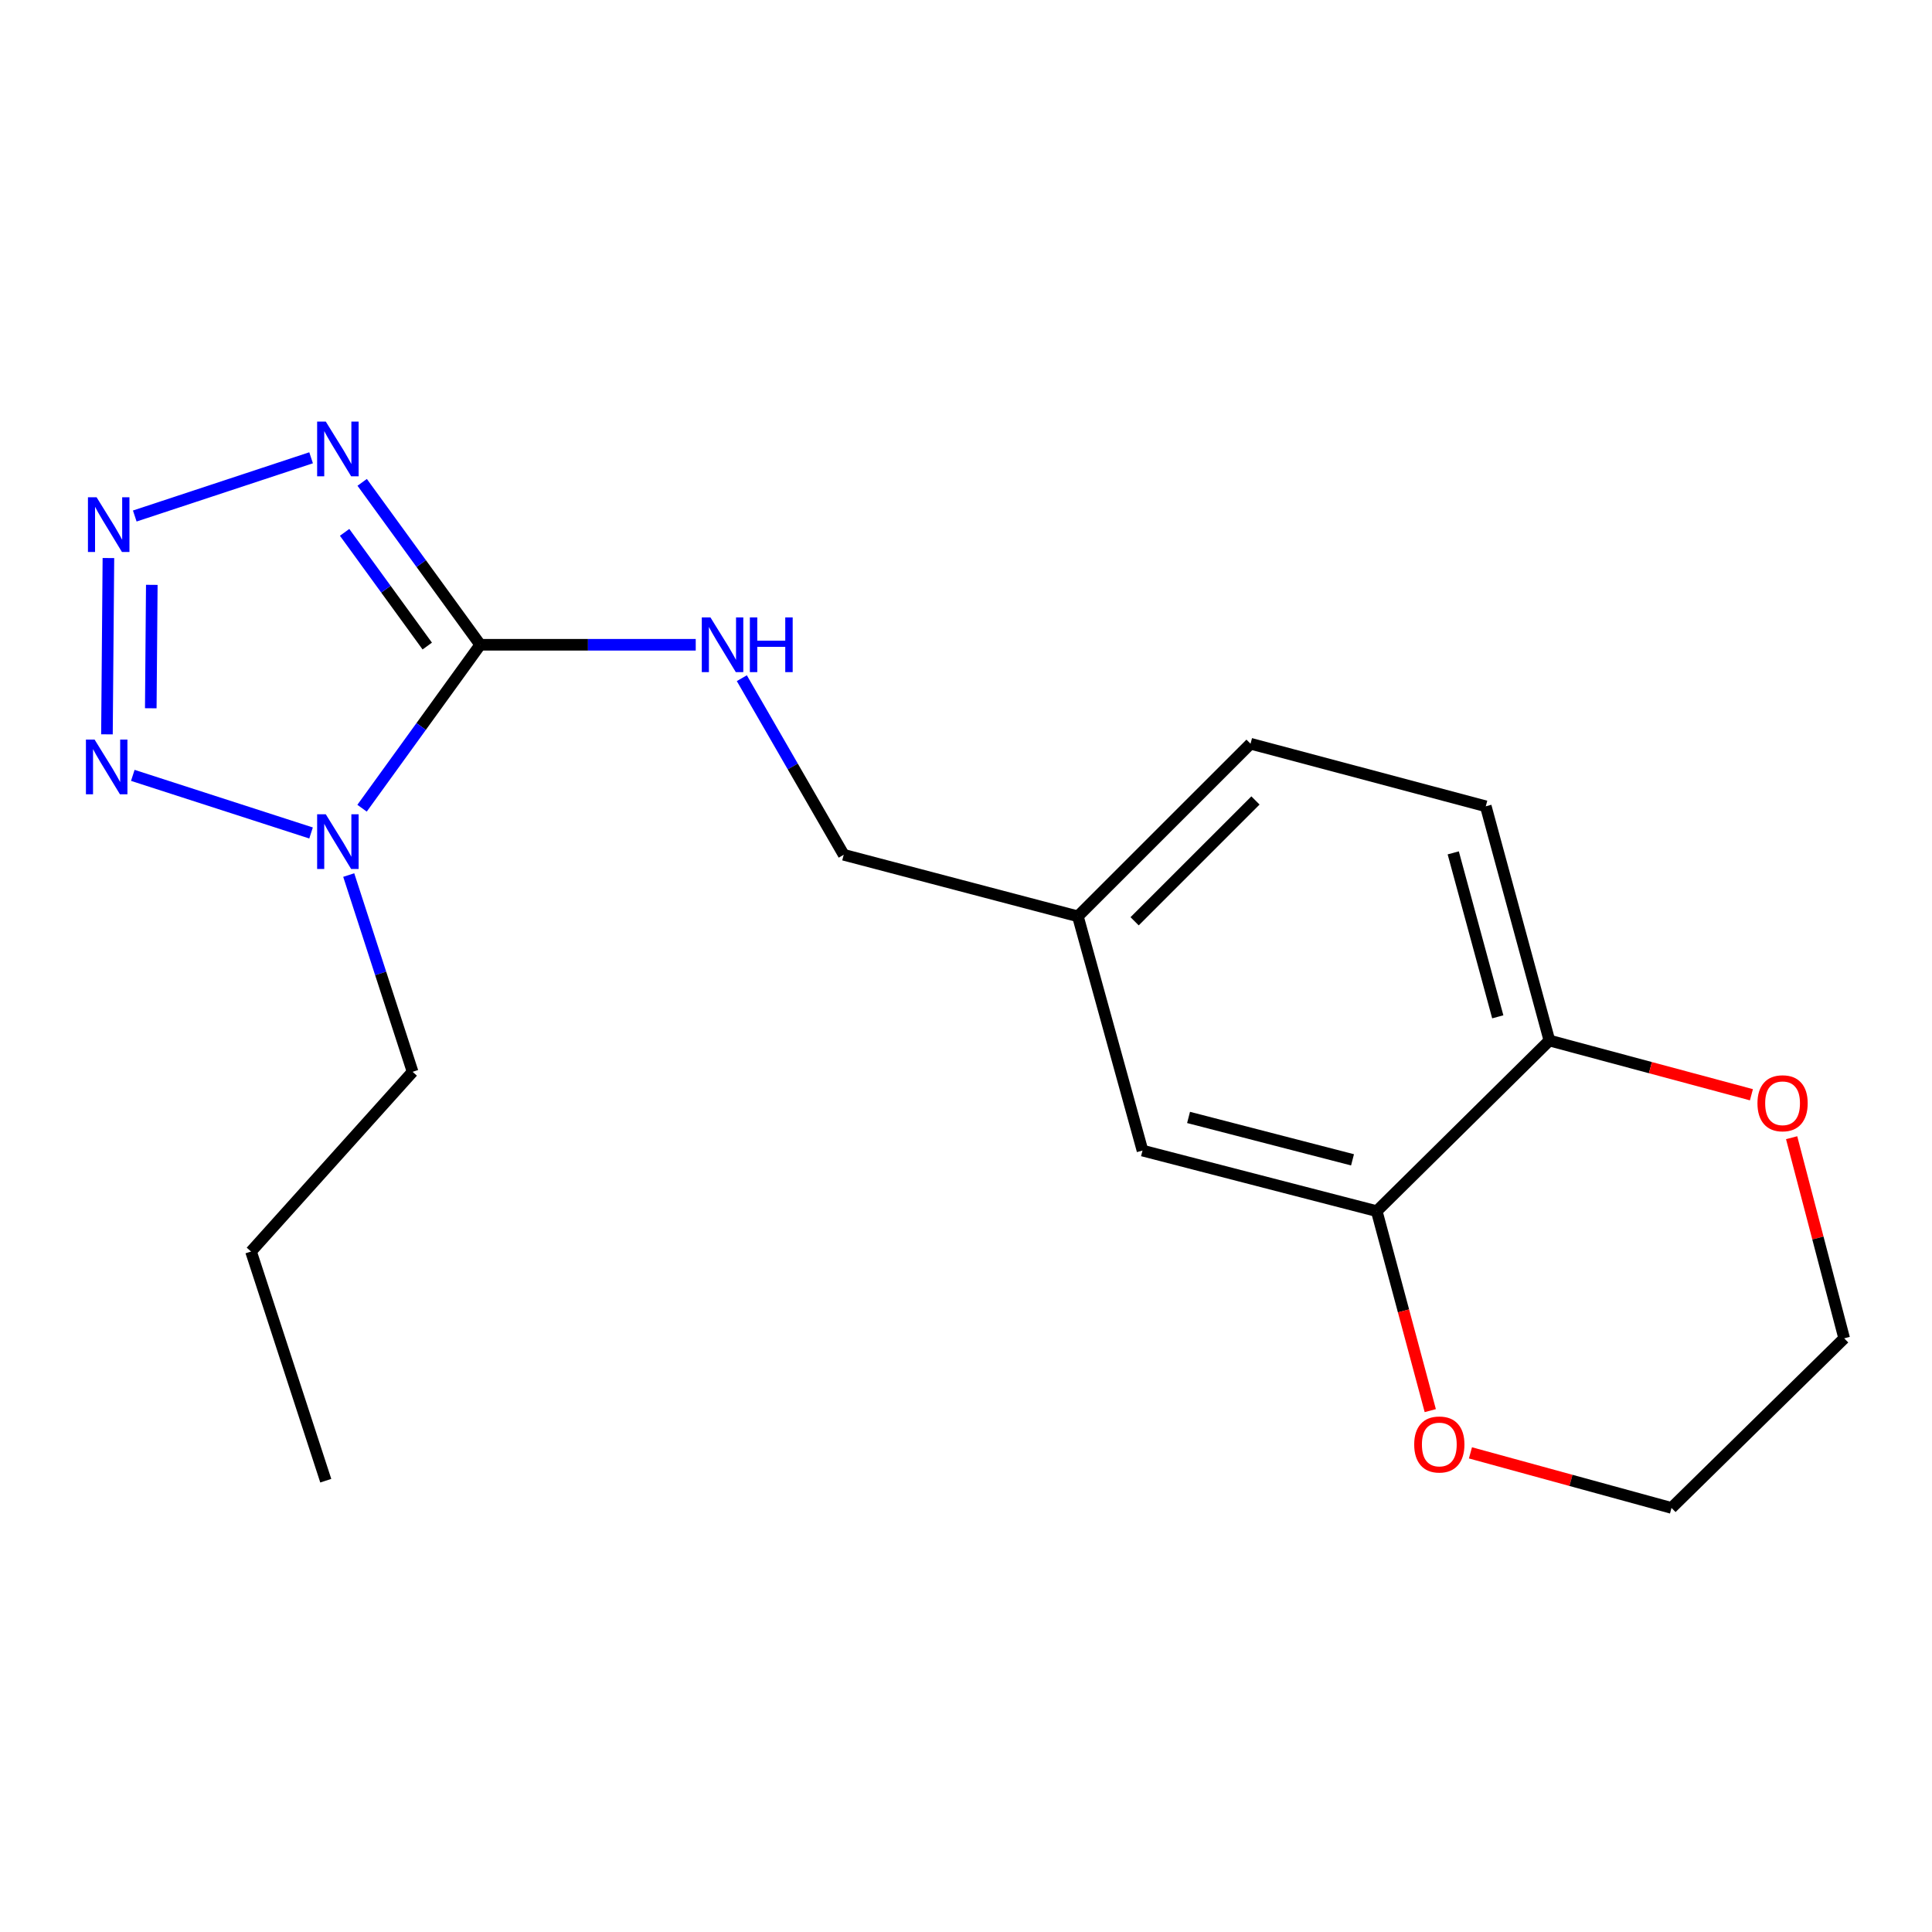 <?xml version='1.0' encoding='iso-8859-1'?>
<svg version='1.1' baseProfile='full'
              xmlns='http://www.w3.org/2000/svg'
                      xmlns:rdkit='http://www.rdkit.org/xml'
                      xmlns:xlink='http://www.w3.org/1999/xlink'
                  xml:space='preserve'
width='1000px' height='1000px' viewBox='0 0 1000 1000'>
<!-- END OF HEADER -->
<rect style='opacity:1.0;fill:#FFFFFF;stroke:none' width='1000' height='1000' x='0' y='0'> </rect>
<path class='bond-0' d='M 248.573,333.733 L 217.987,376.032' style='fill:none;fill-rule:evenodd;stroke:#000000;stroke-width:6px;stroke-linecap:butt;stroke-linejoin:miter;stroke-opacity:1' />
<path class='bond-0' d='M 217.987,376.032 L 187.4,418.33' style='fill:none;fill-rule:evenodd;stroke:#0000FF;stroke-width:6px;stroke-linecap:butt;stroke-linejoin:miter;stroke-opacity:1' />
<path class='bond-1' d='M 248.573,333.733 L 218.016,291.698' style='fill:none;fill-rule:evenodd;stroke:#000000;stroke-width:6px;stroke-linecap:butt;stroke-linejoin:miter;stroke-opacity:1' />
<path class='bond-1' d='M 218.016,291.698 L 187.459,249.664' style='fill:none;fill-rule:evenodd;stroke:#0000FF;stroke-width:6px;stroke-linecap:butt;stroke-linejoin:miter;stroke-opacity:1' />
<path class='bond-1' d='M 221.149,334.395 L 199.758,304.971' style='fill:none;fill-rule:evenodd;stroke:#000000;stroke-width:6px;stroke-linecap:butt;stroke-linejoin:miter;stroke-opacity:1' />
<path class='bond-1' d='M 199.758,304.971 L 178.368,275.547' style='fill:none;fill-rule:evenodd;stroke:#0000FF;stroke-width:6px;stroke-linecap:butt;stroke-linejoin:miter;stroke-opacity:1' />
<path class='bond-4' d='M 248.573,333.733 L 304.343,333.733' style='fill:none;fill-rule:evenodd;stroke:#000000;stroke-width:6px;stroke-linecap:butt;stroke-linejoin:miter;stroke-opacity:1' />
<path class='bond-4' d='M 304.343,333.733 L 360.112,333.733' style='fill:none;fill-rule:evenodd;stroke:#0000FF;stroke-width:6px;stroke-linecap:butt;stroke-linejoin:miter;stroke-opacity:1' />
<path class='bond-3' d='M 161.003,431.147 L 68.736,401.329' style='fill:none;fill-rule:evenodd;stroke:#0000FF;stroke-width:6px;stroke-linecap:butt;stroke-linejoin:miter;stroke-opacity:1' />
<path class='bond-13' d='M 180.501,452.925 L 197.031,503.845' style='fill:none;fill-rule:evenodd;stroke:#0000FF;stroke-width:6px;stroke-linecap:butt;stroke-linejoin:miter;stroke-opacity:1' />
<path class='bond-13' d='M 197.031,503.845 L 213.561,554.765' style='fill:none;fill-rule:evenodd;stroke:#000000;stroke-width:6px;stroke-linecap:butt;stroke-linejoin:miter;stroke-opacity:1' />
<path class='bond-2' d='M 161.024,236.949 L 69.756,267.089' style='fill:none;fill-rule:evenodd;stroke:#0000FF;stroke-width:6px;stroke-linecap:butt;stroke-linejoin:miter;stroke-opacity:1' />
<path class='bond-19' d='M 56.114,288.842 L 55.357,380.097' style='fill:none;fill-rule:evenodd;stroke:#0000FF;stroke-width:6px;stroke-linecap:butt;stroke-linejoin:miter;stroke-opacity:1' />
<path class='bond-19' d='M 78.572,302.717 L 78.042,366.596' style='fill:none;fill-rule:evenodd;stroke:#0000FF;stroke-width:6px;stroke-linecap:butt;stroke-linejoin:miter;stroke-opacity:1' />
<path class='bond-12' d='M 383.967,351.03 L 410.334,396.73' style='fill:none;fill-rule:evenodd;stroke:#0000FF;stroke-width:6px;stroke-linecap:butt;stroke-linejoin:miter;stroke-opacity:1' />
<path class='bond-12' d='M 410.334,396.73 L 436.701,442.431' style='fill:none;fill-rule:evenodd;stroke:#000000;stroke-width:6px;stroke-linecap:butt;stroke-linejoin:miter;stroke-opacity:1' />
<path class='bond-5' d='M 712.596,626.884 L 591.358,595.533' style='fill:none;fill-rule:evenodd;stroke:#000000;stroke-width:6px;stroke-linecap:butt;stroke-linejoin:miter;stroke-opacity:1' />
<path class='bond-5' d='M 700.061,600.328 L 615.195,578.382' style='fill:none;fill-rule:evenodd;stroke:#000000;stroke-width:6px;stroke-linecap:butt;stroke-linejoin:miter;stroke-opacity:1' />
<path class='bond-7' d='M 712.596,626.884 L 726.451,678.511' style='fill:none;fill-rule:evenodd;stroke:#000000;stroke-width:6px;stroke-linecap:butt;stroke-linejoin:miter;stroke-opacity:1' />
<path class='bond-7' d='M 726.451,678.511 L 740.306,730.138' style='fill:none;fill-rule:evenodd;stroke:#FF0000;stroke-width:6px;stroke-linecap:butt;stroke-linejoin:miter;stroke-opacity:1' />
<path class='bond-20' d='M 712.596,626.884 L 801.97,538.576' style='fill:none;fill-rule:evenodd;stroke:#000000;stroke-width:6px;stroke-linecap:butt;stroke-linejoin:miter;stroke-opacity:1' />
<path class='bond-6' d='M 801.97,538.576 L 769.039,417.338' style='fill:none;fill-rule:evenodd;stroke:#000000;stroke-width:6px;stroke-linecap:butt;stroke-linejoin:miter;stroke-opacity:1' />
<path class='bond-6' d='M 775.247,526.307 L 752.196,441.44' style='fill:none;fill-rule:evenodd;stroke:#000000;stroke-width:6px;stroke-linecap:butt;stroke-linejoin:miter;stroke-opacity:1' />
<path class='bond-9' d='M 801.97,538.576 L 854.251,552.608' style='fill:none;fill-rule:evenodd;stroke:#000000;stroke-width:6px;stroke-linecap:butt;stroke-linejoin:miter;stroke-opacity:1' />
<path class='bond-9' d='M 854.251,552.608 L 906.532,566.64' style='fill:none;fill-rule:evenodd;stroke:#FF0000;stroke-width:6px;stroke-linecap:butt;stroke-linejoin:miter;stroke-opacity:1' />
<path class='bond-15' d='M 761.103,751.996 L 813.137,766.248' style='fill:none;fill-rule:evenodd;stroke:#FF0000;stroke-width:6px;stroke-linecap:butt;stroke-linejoin:miter;stroke-opacity:1' />
<path class='bond-15' d='M 813.137,766.248 L 865.172,780.5' style='fill:none;fill-rule:evenodd;stroke:#000000;stroke-width:6px;stroke-linecap:butt;stroke-linejoin:miter;stroke-opacity:1' />
<path class='bond-8' d='M 591.358,595.533 L 557.913,474.295' style='fill:none;fill-rule:evenodd;stroke:#000000;stroke-width:6px;stroke-linecap:butt;stroke-linejoin:miter;stroke-opacity:1' />
<path class='bond-16' d='M 927.346,588.874 L 940.946,640.796' style='fill:none;fill-rule:evenodd;stroke:#FF0000;stroke-width:6px;stroke-linecap:butt;stroke-linejoin:miter;stroke-opacity:1' />
<path class='bond-16' d='M 940.946,640.796 L 954.545,692.719' style='fill:none;fill-rule:evenodd;stroke:#000000;stroke-width:6px;stroke-linecap:butt;stroke-linejoin:miter;stroke-opacity:1' />
<path class='bond-10' d='M 769.039,417.338 L 647.275,384.947' style='fill:none;fill-rule:evenodd;stroke:#000000;stroke-width:6px;stroke-linecap:butt;stroke-linejoin:miter;stroke-opacity:1' />
<path class='bond-11' d='M 557.913,474.295 L 436.701,442.431' style='fill:none;fill-rule:evenodd;stroke:#000000;stroke-width:6px;stroke-linecap:butt;stroke-linejoin:miter;stroke-opacity:1' />
<path class='bond-14' d='M 557.913,474.295 L 647.275,384.947' style='fill:none;fill-rule:evenodd;stroke:#000000;stroke-width:6px;stroke-linecap:butt;stroke-linejoin:miter;stroke-opacity:1' />
<path class='bond-14' d='M 587.278,476.855 L 649.83,414.311' style='fill:none;fill-rule:evenodd;stroke:#000000;stroke-width:6px;stroke-linecap:butt;stroke-linejoin:miter;stroke-opacity:1' />
<path class='bond-17' d='M 213.561,554.765 L 129.931,647.788' style='fill:none;fill-rule:evenodd;stroke:#000000;stroke-width:6px;stroke-linecap:butt;stroke-linejoin:miter;stroke-opacity:1' />
<path class='bond-21' d='M 865.172,780.5 L 954.545,692.719' style='fill:none;fill-rule:evenodd;stroke:#000000;stroke-width:6px;stroke-linecap:butt;stroke-linejoin:miter;stroke-opacity:1' />
<path class='bond-18' d='M 129.931,647.788 L 168.618,766.405' style='fill:none;fill-rule:evenodd;stroke:#000000;stroke-width:6px;stroke-linecap:butt;stroke-linejoin:miter;stroke-opacity:1' />
<path  class='atom-1' d='M 168.628 421.474
L 177.908 436.474
Q 178.828 437.954, 180.308 440.634
Q 181.788 443.314, 181.868 443.474
L 181.868 421.474
L 185.628 421.474
L 185.628 449.794
L 181.748 449.794
L 171.788 433.394
Q 170.628 431.474, 169.388 429.274
Q 168.188 427.074, 167.828 426.394
L 167.828 449.794
L 164.148 449.794
L 164.148 421.474
L 168.628 421.474
' fill='#0000FF'/>
<path  class='atom-2' d='M 168.628 218.211
L 177.908 233.211
Q 178.828 234.691, 180.308 237.371
Q 181.788 240.051, 181.868 240.211
L 181.868 218.211
L 185.628 218.211
L 185.628 246.531
L 181.748 246.531
L 171.788 230.131
Q 170.628 228.211, 169.388 226.011
Q 168.188 223.811, 167.828 223.131
L 167.828 246.531
L 164.148 246.531
L 164.148 218.211
L 168.628 218.211
' fill='#0000FF'/>
<path  class='atom-3' d='M 49.998 257.386
L 59.278 272.386
Q 60.198 273.866, 61.678 276.546
Q 63.158 279.226, 63.238 279.386
L 63.238 257.386
L 66.998 257.386
L 66.998 285.706
L 63.118 285.706
L 53.158 269.306
Q 51.998 267.386, 50.758 265.186
Q 49.558 262.986, 49.198 262.306
L 49.198 285.706
L 45.518 285.706
L 45.518 257.386
L 49.998 257.386
' fill='#0000FF'/>
<path  class='atom-4' d='M 48.957 382.8
L 58.237 397.8
Q 59.157 399.28, 60.637 401.96
Q 62.117 404.64, 62.197 404.8
L 62.197 382.8
L 65.957 382.8
L 65.957 411.12
L 62.077 411.12
L 52.117 394.72
Q 50.957 392.8, 49.717 390.6
Q 48.517 388.4, 48.157 387.72
L 48.157 411.12
L 44.477 411.12
L 44.477 382.8
L 48.957 382.8
' fill='#0000FF'/>
<path  class='atom-5' d='M 367.727 319.573
L 377.007 334.573
Q 377.927 336.053, 379.407 338.733
Q 380.887 341.413, 380.967 341.573
L 380.967 319.573
L 384.727 319.573
L 384.727 347.893
L 380.847 347.893
L 370.887 331.493
Q 369.727 329.573, 368.487 327.373
Q 367.287 325.173, 366.927 324.493
L 366.927 347.893
L 363.247 347.893
L 363.247 319.573
L 367.727 319.573
' fill='#0000FF'/>
<path  class='atom-5' d='M 388.127 319.573
L 391.967 319.573
L 391.967 331.613
L 406.447 331.613
L 406.447 319.573
L 410.287 319.573
L 410.287 347.893
L 406.447 347.893
L 406.447 334.813
L 391.967 334.813
L 391.967 347.893
L 388.127 347.893
L 388.127 319.573
' fill='#0000FF'/>
<path  class='atom-8' d='M 731.987 747.662
Q 731.987 740.862, 735.347 737.062
Q 738.707 733.262, 744.987 733.262
Q 751.267 733.262, 754.627 737.062
Q 757.987 740.862, 757.987 747.662
Q 757.987 754.542, 754.587 758.462
Q 751.187 762.342, 744.987 762.342
Q 738.747 762.342, 735.347 758.462
Q 731.987 754.582, 731.987 747.662
M 744.987 759.142
Q 749.307 759.142, 751.627 756.262
Q 753.987 753.342, 753.987 747.662
Q 753.987 742.102, 751.627 739.302
Q 749.307 736.462, 744.987 736.462
Q 740.667 736.462, 738.307 739.262
Q 735.987 742.062, 735.987 747.662
Q 735.987 753.382, 738.307 756.262
Q 740.667 759.142, 744.987 759.142
' fill='#FF0000'/>
<path  class='atom-10' d='M 909.656 571.047
Q 909.656 564.247, 913.016 560.447
Q 916.376 556.647, 922.656 556.647
Q 928.936 556.647, 932.296 560.447
Q 935.656 564.247, 935.656 571.047
Q 935.656 577.927, 932.256 581.847
Q 928.856 585.727, 922.656 585.727
Q 916.416 585.727, 913.016 581.847
Q 909.656 577.967, 909.656 571.047
M 922.656 582.527
Q 926.976 582.527, 929.296 579.647
Q 931.656 576.727, 931.656 571.047
Q 931.656 565.487, 929.296 562.687
Q 926.976 559.847, 922.656 559.847
Q 918.336 559.847, 915.976 562.647
Q 913.656 565.447, 913.656 571.047
Q 913.656 576.767, 915.976 579.647
Q 918.336 582.527, 922.656 582.527
' fill='#FF0000'/>
</svg>
